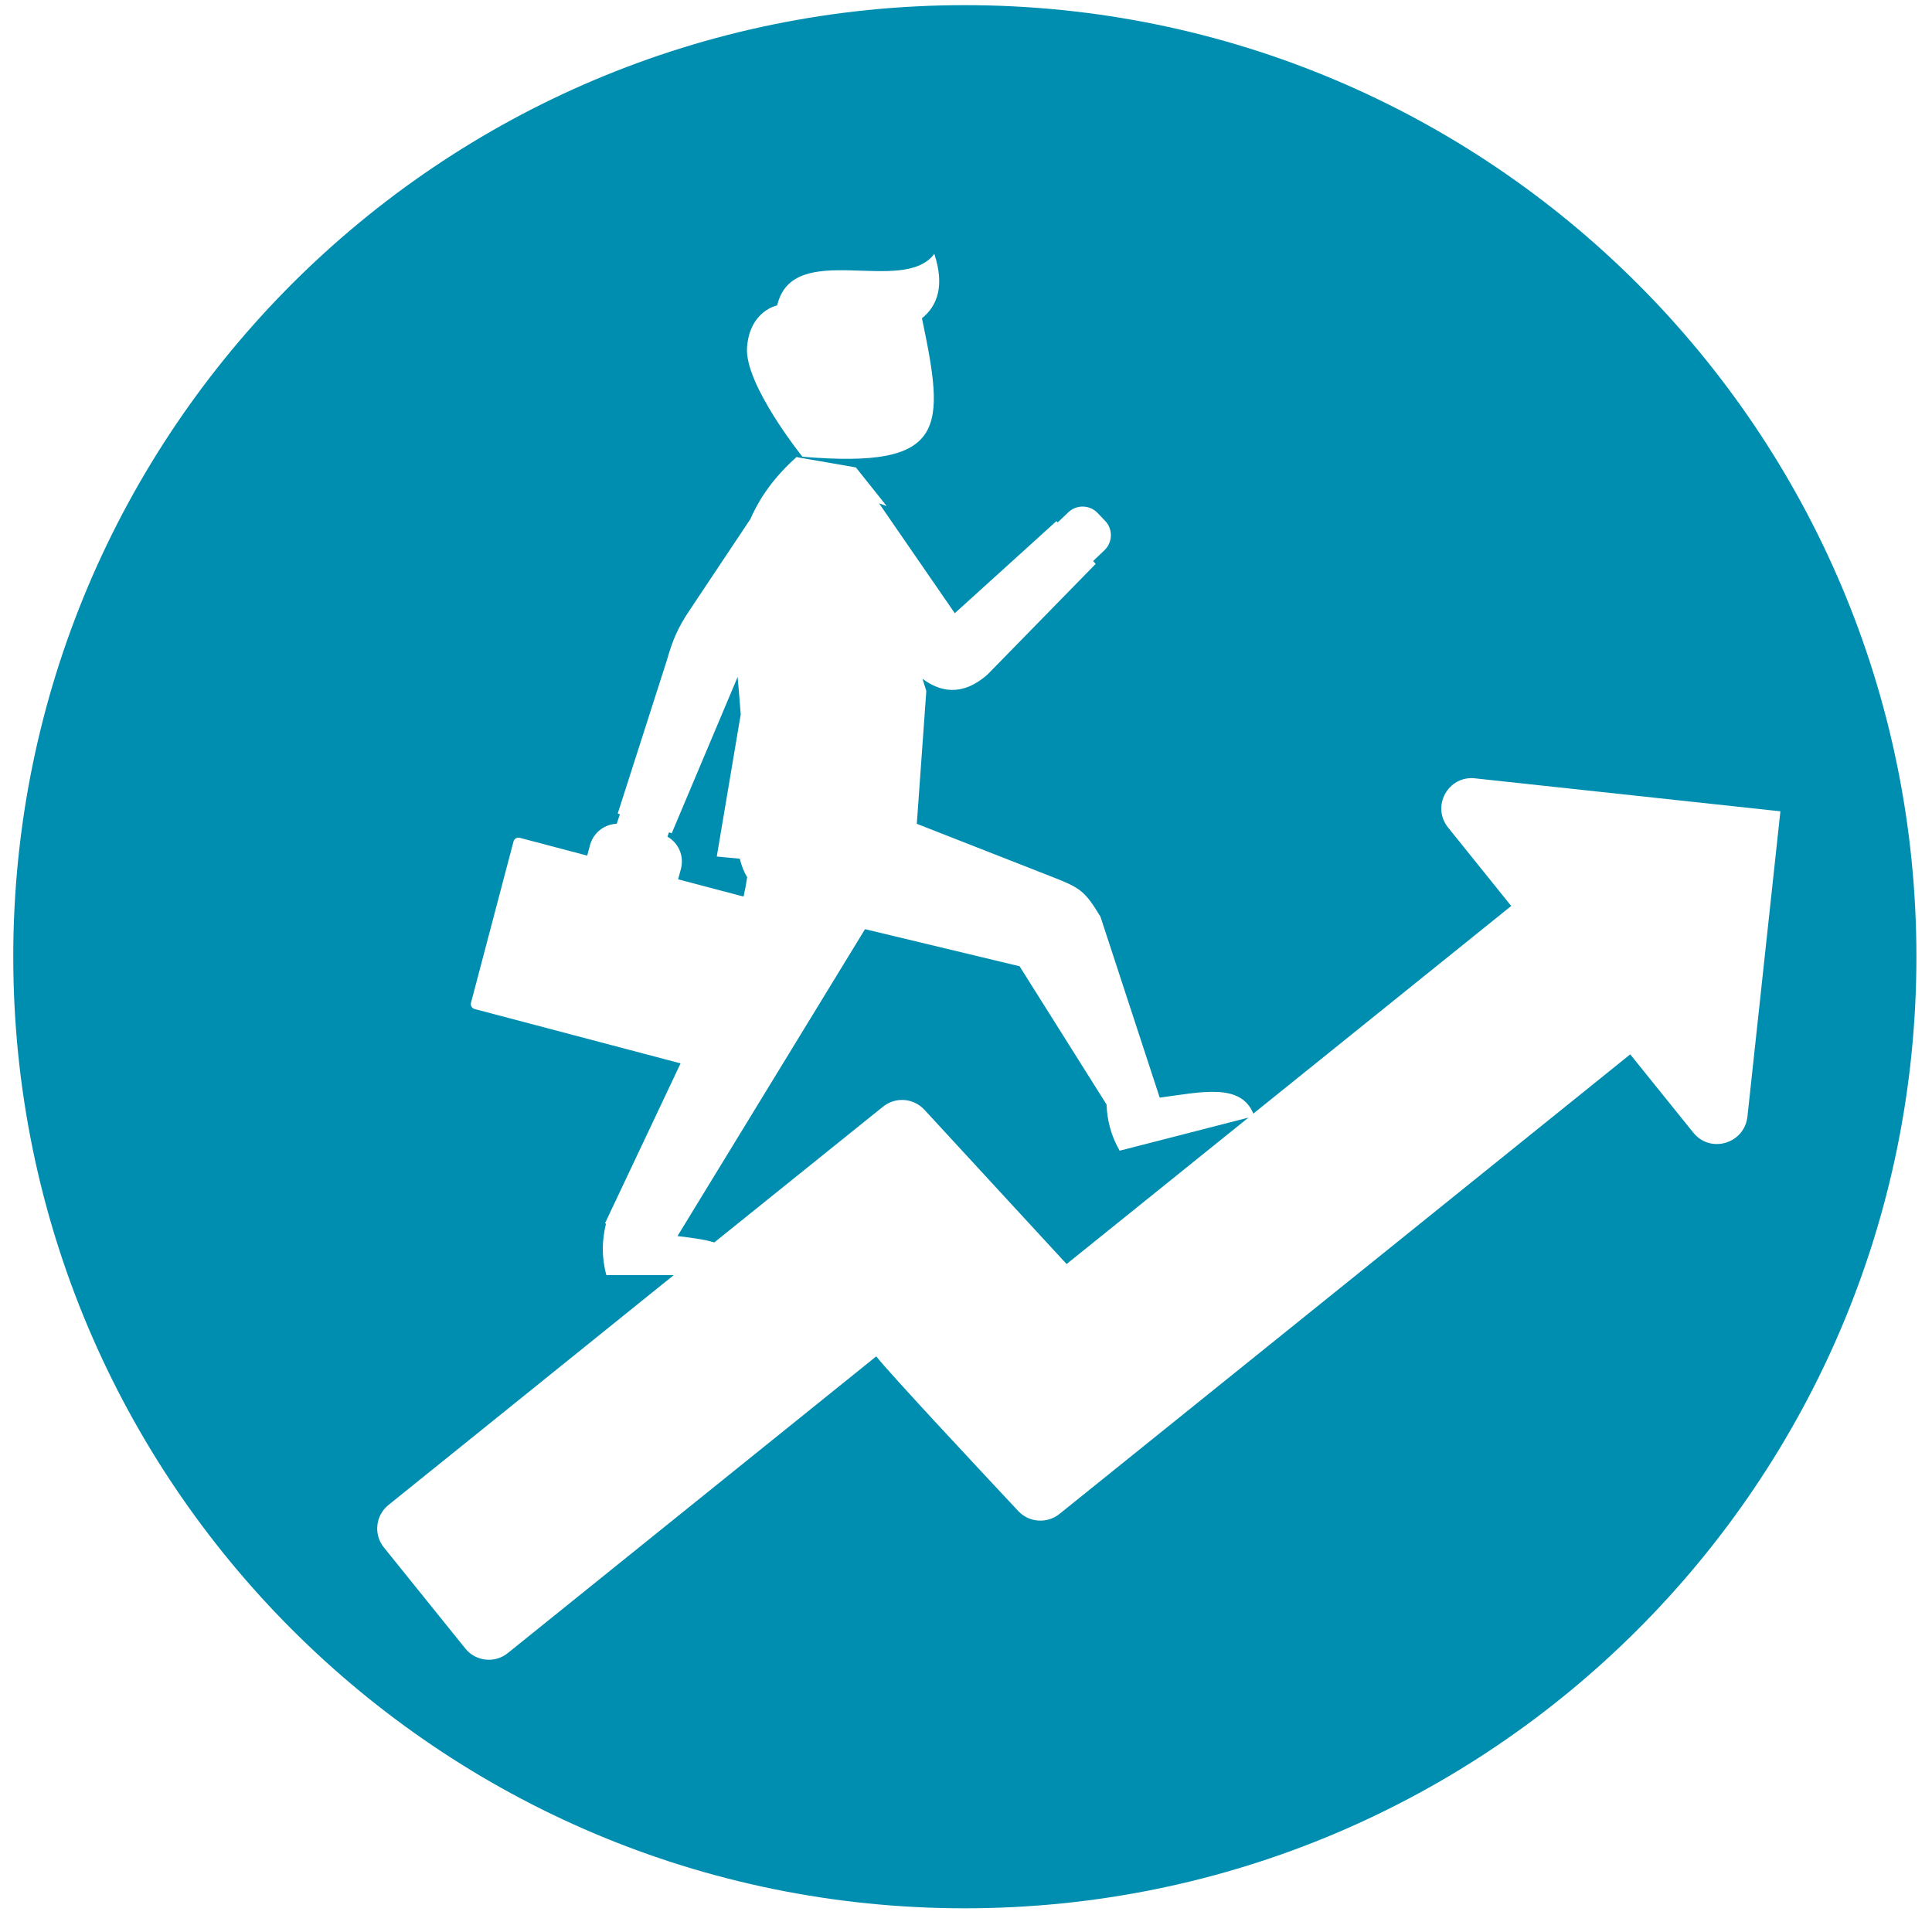 <?xml version="1.0" encoding="utf-8"?>
<!-- Generator: Adobe Illustrator 26.3.1, SVG Export Plug-In . SVG Version: 6.00 Build 0)  -->
<svg version="1.1" id="Layer_1" xmlns="http://www.w3.org/2000/svg" xmlns:xlink="http://www.w3.org/1999/xlink" x="0px" y="0px"
	 viewBox="0 0 150 150" style="enable-background:new 0 0 150 150;" xml:space="preserve">
<style type="text/css">
	.st0{fill:#008EB0;}
</style>
<g>
	<path class="st0" d="M86.93,89.34c-0.66-1.14-0.97-2.35-1.02-3.59l-6.75-10.73l-12-2.88L52.6,95.97c1.04,0.12,2.03,0.25,2.86,0.49
		l13.1-10.54c0.97-0.78,2.37-0.67,3.21,0.24l11.04,11.98l14.12-11.37L86.93,89.34z"/>
	<path class="st0" d="M58.01,68.11c-0.27-0.45-0.45-0.93-0.57-1.44l-1.79-0.17l1.86-11.04c-0.07-0.98-0.16-1.94-0.24-2.9
		l-5.12,12.14l-0.21-0.08l-0.12,0.34c0.35,0.2,0.63,0.48,0.82,0.81c0.29,0.49,0.38,1.09,0.23,1.68l-0.22,0.82l5.08,1.34
		C57.84,69.14,57.93,68.64,58.01,68.11z"/>
	<path class="st0" d="M74.91,0.4c-40.8,0-73.88,33.08-73.88,73.88s33.08,73.88,73.88,73.88c40.8,0,73.88-33.08,73.88-73.88
		S115.71,0.4,74.91,0.4z M58,26.98c0.2-2.85,2.34-3.27,2.34-3.27c1.22-5.2,9.76-0.72,12.2-4c0.81,2.46,0.25,4.03-0.96,5
		c1.8,8.58,2.01,11.7-9.28,10.75C62.3,35.46,57.79,29.84,58,26.98z M131.47,87.94l-4.9-6.08c-0.01,0.02-35.44,28.54-44.31,35.68
		c-0.96,0.77-2.35,0.68-3.2-0.22c-3.05-3.26-9.82-10.5-11.03-12.01l-28.6,23.03c-1.01,0.82-2.5,0.66-3.31-0.36l-6.31-7.83
		c-0.82-1.01-0.66-2.5,0.36-3.31L52.31,99h-5.23c-0.38-1.37-0.35-2.7-0.03-4l-0.08-0.02l5.87-12.42l-15.99-4.22
		c-0.21-0.06-0.34-0.27-0.28-0.49l3.3-12.52c0.06-0.21,0.27-0.34,0.49-0.28l5.23,1.38l0.22-0.82c0.16-0.59,0.54-1.06,1.03-1.35
		c0.31-0.18,0.67-0.29,1.04-0.3l0.25-0.74l-0.17-0.06l3.81-11.88c0.46-1.61,0.86-2.55,1.79-3.93l4.7-7.05
		c0.74-1.69,1.88-3.3,3.58-4.81l0,0h0c0.01-0.01,0.01-0.01,0.02-0.02l0.04,0.03l4.55,0.79l2.39,3l-0.59-0.21l5.88,8.53l7.89-7.15
		l0.1,0.1l0.83-0.79c0.64-0.61,1.66-0.58,2.27,0.06l0.59,0.62c0.61,0.64,0.58,1.66-0.06,2.27l-0.88,0.84l0.2,0.22l-8.4,8.59
		c-2.01,1.77-3.73,1.31-5.05,0.33l0.3,0.94l-0.74,10.32l10.33,4.05c2.3,0.9,2.66,1.06,3.93,3.16l4.6,14.05
		c3.23-0.43,6.28-1.16,7.27,1.24l20.02-16.12l-4.9-6.09c-1.32-1.64,0-4.05,2.09-3.82l23.71,2.56l-2.56,23.71
		C135.43,88.8,132.79,89.58,131.47,87.94z"/>
</g>
</svg>
